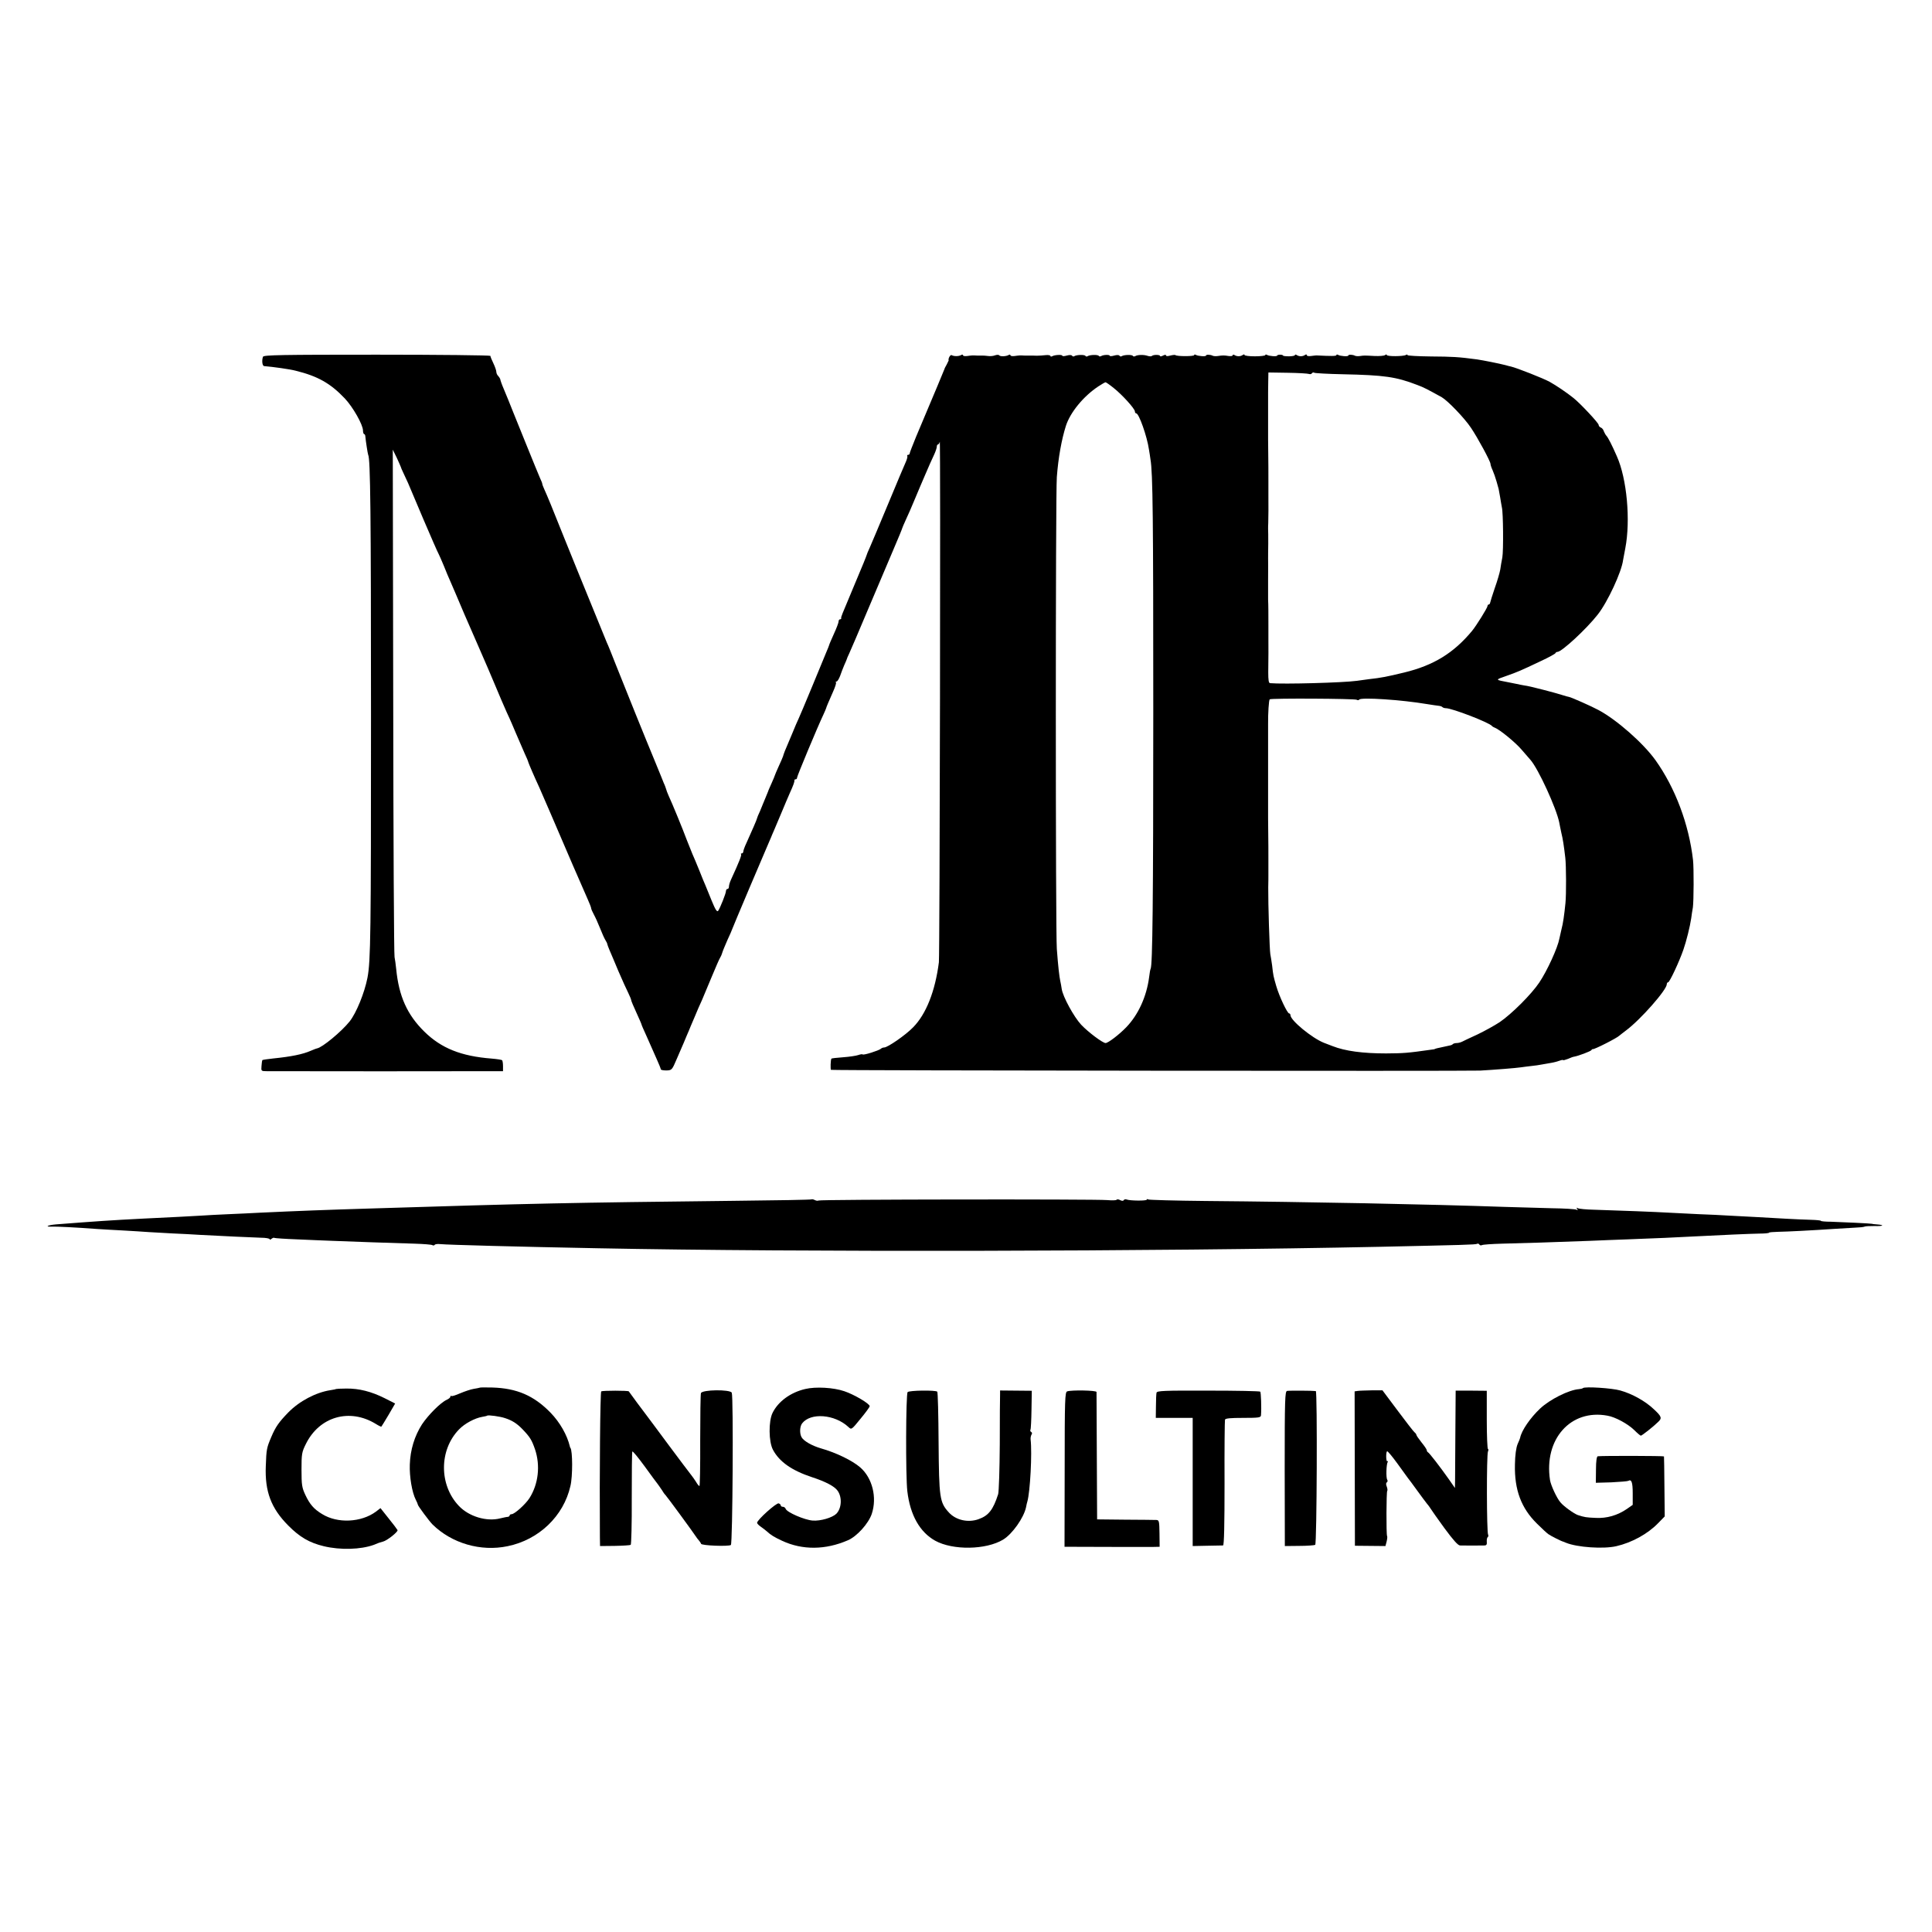 <?xml version="1.0" standalone="no"?>
<!DOCTYPE svg PUBLIC "-//W3C//DTD SVG 20010904//EN"
 "http://www.w3.org/TR/2001/REC-SVG-20010904/DTD/svg10.dtd">
<svg version="1.0" xmlns="http://www.w3.org/2000/svg"
 width="1304pt" height="1304pt" viewBox="0 0 1304 1304"
 preserveAspectRatio="xMidYMid meet">
<g transform="translate(0,1304) scale(0.1,-0.1)"
fill="#000000" stroke="none">
<path d="M1775 10632 c-9 -25 -5 -62 8 -63 60 -5 175 -21 212 -31 150 -37 235
-85 332 -187 55 -58 123 -178 123 -217 0 -13 4 -24 8 -24 4 0 8 -8 8 -17 2
-26 16 -117 19 -123 15 -25 19 -393 19 -1760 0 -1477 -2 -1655 -24 -1770 -20
-102 -75 -237 -120 -294 -56 -70 -186 -177 -220 -182 -3 0 -21 -7 -42 -16 -54
-24 -134 -40 -253 -52 -38 -4 -71 -9 -74 -11 -2 -3 -5 -21 -6 -40 -3 -34 -2
-35 36 -35 51 -1 1473 -1 1542 0 l52 0 0 34 c0 19 -3 37 -6 40 -3 3 -34 8 -70
11 -207 16 -341 70 -455 182 -116 114 -172 239 -190 423 -3 30 -8 66 -11 80
-4 14 -8 790 -9 1725 l-3 1700 27 -55 c14 -30 26 -58 27 -61 0 -3 8 -21 17
-40 9 -19 23 -50 32 -69 8 -19 55 -131 105 -248 50 -117 95 -220 101 -230 5
-9 21 -46 36 -82 14 -36 34 -83 44 -105 10 -22 52 -121 94 -220 43 -99 86
-198 96 -220 10 -22 38 -87 63 -145 24 -58 66 -154 91 -215 26 -60 51 -117 56
-126 4 -9 24 -54 43 -100 20 -46 46 -106 58 -134 13 -27 24 -54 25 -60 2 -8
40 -97 74 -170 5 -11 39 -90 76 -175 95 -223 222 -516 250 -578 13 -29 24 -57
24 -62 0 -5 8 -24 18 -42 10 -18 29 -60 42 -93 13 -33 29 -69 36 -80 7 -11 13
-23 13 -28 1 -4 7 -22 15 -40 7 -17 35 -81 60 -142 26 -60 56 -127 67 -148 10
-21 19 -42 19 -47 0 -5 16 -43 35 -84 19 -42 35 -78 35 -81 0 -3 14 -35 31
-72 17 -38 34 -77 39 -88 5 -11 20 -46 34 -77 14 -31 26 -61 26 -65 0 -5 17
-8 38 -8 36 1 38 3 69 76 39 90 66 152 68 159 1 3 7 16 13 30 5 14 24 57 40
95 16 39 38 90 50 115 11 25 41 97 67 160 26 63 51 120 55 125 4 6 11 21 15
35 4 14 21 53 36 88 16 34 29 64 29 66 0 4 233 554 252 596 6 14 12 27 13 30
1 3 9 23 19 45 9 22 33 77 52 123 19 45 42 101 53 125 27 59 34 81 33 90 -1 4
3 7 8 7 6 0 10 5 10 12 0 10 135 335 179 428 9 19 16 37 17 40 1 6 15 40 47
112 14 31 23 59 19 62 -3 3 -1 6 4 6 6 0 16 17 24 37 7 21 20 54 28 73 9 19
16 37 17 40 0 3 8 21 17 40 9 19 66 152 126 295 61 143 138 325 171 403 34 79
61 145 61 148 0 2 11 27 24 56 14 29 39 87 56 128 17 41 35 84 40 95 5 11 18
43 30 70 28 65 46 107 67 151 9 20 16 42 16 50 0 8 4 14 8 14 4 0 9 8 12 18 6
24 0 -3465 -6 -3513 -25 -195 -86 -350 -174 -439 -50 -52 -172 -136 -195 -136
-8 0 -18 -4 -23 -9 -14 -12 -115 -44 -122 -38 -3 3 -16 1 -30 -4 -14 -5 -60
-12 -102 -15 -42 -3 -77 -7 -79 -9 -6 -5 -8 -75 -3 -76 32 -5 4294 -9 4381 -5
90 5 243 17 275 22 17 3 49 6 71 9 23 2 55 7 70 10 16 3 44 8 63 11 19 3 45
10 58 15 13 5 23 6 23 4 0 -3 15 1 33 8 17 8 37 15 42 15 28 5 111 36 116 44
3 5 8 8 10 7 6 -5 164 75 179 91 3 3 23 18 45 35 98 73 275 274 275 312 0 7 4
13 9 13 10 0 75 139 103 220 20 57 45 158 53 213 2 18 7 50 11 72 6 41 7 267
1 320 -28 243 -120 487 -254 675 -83 115 -260 271 -383 337 -48 26 -186 87
-200 89 -3 0 -25 6 -50 14 -25 7 -49 14 -55 16 -5 1 -38 10 -72 19 -71 18 -99
25 -128 29 -11 2 -33 6 -50 10 -16 3 -41 8 -55 11 -90 17 -90 16 -15 42 77 27
96 35 235 101 52 24 97 49 98 53 2 5 8 9 14 9 29 0 197 156 272 252 67 85 161
288 171 368 1 8 8 44 15 80 36 187 11 468 -57 620 -34 78 -59 126 -70 138 -6
6 -14 21 -18 31 -3 11 -12 22 -20 25 -8 3 -15 11 -15 18 0 13 -123 144 -169
181 -46 37 -117 85 -162 110 -44 24 -222 94 -261 103 -10 2 -26 6 -35 9 -46
12 -153 33 -193 39 -127 17 -167 19 -312 20 -87 1 -158 5 -158 9 0 5 -5 5 -11
1 -17 -10 -129 -11 -129 0 0 5 -6 4 -12 -1 -7 -5 -38 -7 -68 -6 -74 4 -72 4
-100 0 -14 -2 -29 -1 -35 2 -15 8 -45 9 -45 1 0 -8 -55 -4 -69 5 -6 3 -11 3
-11 -2 0 -7 -34 -7 -135 -2 -5 0 -22 -2 -37 -4 -16 -2 -28 0 -28 6 0 6 -5 6
-12 1 -16 -11 -39 -11 -55 -1 -7 5 -13 5 -13 0 0 -4 -18 -8 -40 -8 -22 0 -40
2 -40 5 0 3 -9 6 -20 6 -11 0 -20 -3 -20 -6 0 -8 -55 -4 -69 5 -6 3 -11 3 -11
-2 0 -4 -32 -8 -70 -8 -39 0 -70 4 -70 9 0 5 -6 5 -12 0 -16 -11 -39 -11 -55
-1 -7 5 -13 4 -13 -1 0 -5 -12 -7 -27 -5 -32 5 -39 5 -73 0 -14 -2 -29 -1 -35
2 -15 8 -45 9 -45 1 0 -8 -55 -4 -69 5 -6 3 -11 3 -11 -2 0 -9 -117 -9 -126 0
-3 3 -19 1 -35 -3 -18 -5 -29 -5 -29 1 0 6 -8 5 -20 -1 -11 -6 -20 -7 -20 -3
0 10 -47 10 -56 0 -3 -3 -16 -3 -28 1 -25 9 -69 8 -84 -2 -6 -3 -13 -3 -16 2
-5 9 -59 8 -75 -2 -5 -4 -12 -2 -15 3 -4 6 -18 6 -36 1 -17 -5 -30 -5 -30 -1
0 8 -42 7 -57 -2 -7 -4 -14 -4 -17 1 -5 9 -59 8 -75 -2 -5 -4 -12 -3 -15 2 -5
9 -59 8 -75 -2 -5 -4 -12 -2 -15 3 -4 6 -18 6 -36 1 -17 -5 -30 -5 -30 -1 0 9
-54 6 -69 -4 -6 -3 -11 -2 -11 2 0 5 -15 8 -32 6 -18 -2 -45 -4 -60 -4 -16 1
-36 1 -45 1 -10 0 -27 0 -38 0 -32 2 -38 1 -67 -3 -16 -2 -28 0 -28 5 0 5 -5
6 -12 2 -16 -10 -58 -12 -64 -2 -3 4 -15 4 -27 0 -12 -5 -33 -7 -47 -5 -14 2
-32 3 -40 3 -8 0 -24 0 -35 0 -32 2 -38 1 -67 -3 -16 -2 -28 0 -28 5 0 5 -6 6
-12 2 -16 -10 -50 -10 -65 -1 -8 5 -25 -23 -20 -36 0 -1 -6 -13 -13 -27 -8
-14 -15 -27 -15 -30 -3 -9 -61 -148 -192 -458 -23 -57 -43 -107 -43 -112 0 -6
-5 -10 -11 -10 -5 0 -8 -4 -5 -8 2 -4 -2 -21 -9 -37 -8 -17 -62 -145 -120
-285 -58 -140 -115 -274 -125 -297 -11 -24 -20 -45 -20 -48 0 -3 -35 -90 -79
-193 -97 -232 -95 -225 -93 -234 1 -5 -3 -8 -8 -8 -6 0 -10 -7 -10 -15 0 -8
-14 -45 -31 -82 -17 -38 -32 -72 -33 -78 -2 -5 -9 -26 -18 -45 -8 -19 -52
-125 -97 -235 -46 -110 -86 -207 -91 -216 -5 -9 -25 -56 -45 -105 -21 -49 -42
-100 -48 -114 -5 -14 -11 -29 -12 -35 -2 -5 -14 -36 -29 -67 -14 -31 -26 -59
-26 -61 0 -2 -10 -26 -22 -53 -12 -27 -23 -51 -23 -54 -1 -3 -9 -22 -18 -44
-9 -21 -17 -40 -17 -41 0 -1 -9 -23 -20 -49 -12 -25 -21 -48 -21 -51 0 -5 -33
-81 -71 -165 -12 -25 -21 -51 -21 -57 0 -7 -5 -13 -10 -13 -6 0 -8 -3 -5 -6 5
-5 -12 -49 -68 -171 -8 -17 -14 -38 -14 -47 0 -9 -4 -16 -10 -16 -5 0 -10 -6
-10 -14 0 -16 -40 -116 -53 -134 -8 -9 -19 9 -44 70 -19 46 -38 92 -42 103 -5
11 -24 56 -41 100 -18 44 -39 95 -47 112 -7 18 -24 61 -38 95 -27 73 -99 248
-122 297 -8 18 -16 39 -17 45 -2 6 -8 25 -16 41 -7 17 -16 39 -20 50 -5 11
-24 58 -43 105 -53 127 -203 498 -259 640 -27 69 -55 139 -63 155 -7 17 -52
127 -100 245 -48 118 -93 229 -100 245 -7 17 -45 111 -85 210 -84 211 -116
288 -136 332 -8 17 -14 34 -14 38 0 4 -7 21 -15 38 -8 18 -49 118 -91 222 -42
105 -82 204 -89 220 -7 17 -22 55 -34 85 -12 30 -26 64 -31 75 -13 30 -23 59
-24 67 -1 4 -7 13 -13 20 -7 6 -13 19 -13 28 0 9 -9 35 -20 58 -11 22 -20 45
-20 50 0 4 -344 8 -765 8 -646 0 -765 -2 -770 -14z m7060 -116 c8 -3 17 -1 20
5 4 5 11 7 16 3 5 -3 92 -8 192 -10 281 -6 359 -17 502 -72 44 -16 70 -30 166
-83 40 -23 153 -140 197 -206 46 -68 132 -227 132 -244 0 -6 6 -25 14 -42 8
-18 20 -52 27 -77 7 -25 13 -47 14 -50 1 -3 5 -27 10 -55 4 -27 10 -59 12 -70
9 -35 11 -293 3 -337 -5 -24 -11 -61 -14 -82 -4 -22 -20 -78 -37 -125 -16 -47
-30 -92 -31 -98 -1 -7 -5 -13 -10 -13 -4 0 -8 -5 -8 -10 0 -12 -76 -134 -105
-169 -124 -149 -259 -232 -457 -280 -116 -28 -155 -36 -238 -45 -19 -3 -55 -7
-80 -11 -94 -13 -496 -24 -588 -16 -9 1 -12 21 -12 74 1 73 2 199 1 227 0 8 0
49 0 90 0 68 0 139 -2 173 0 6 0 68 0 137 0 69 1 132 0 140 0 8 0 53 1 100 0
47 0 92 -1 100 0 8 0 26 1 40 1 22 2 139 1 180 0 8 0 56 0 105 0 50 0 131 -1
180 0 50 -1 95 -1 100 0 14 0 295 0 320 0 11 1 45 1 76 l1 55 130 -2 c72 -1
137 -5 144 -8z m-1318 -95 c57 -45 143 -140 143 -158 0 -7 4 -13 9 -13 18 0
73 -154 86 -245 4 -22 8 -51 10 -65 16 -92 19 -389 19 -1700 0 -1288 -5 -1716
-18 -1739 -2 -3 -7 -28 -10 -56 -17 -131 -73 -254 -154 -338 -48 -50 -123
-107 -140 -107 -19 0 -118 74 -165 124 -49 53 -123 188 -131 241 -2 17 -7 41
-10 55 -6 28 -14 94 -23 215 -9 112 -9 3068 0 3185 10 132 32 253 61 345 29
91 118 200 219 267 23 15 45 28 49 28 3 0 28 -17 55 -39z m1640 -2104 c6 -4
14 -4 17 1 10 17 285 -1 456 -30 36 -6 73 -11 82 -12 10 -1 21 -5 24 -9 4 -4
15 -7 23 -7 42 0 293 -97 311 -120 3 -4 12 -9 20 -12 32 -12 140 -100 181
-149 24 -28 51 -59 59 -68 54 -62 175 -327 194 -422 2 -13 9 -44 14 -69 11
-45 17 -85 27 -170 6 -51 7 -247 1 -305 -8 -80 -16 -138 -27 -178 -5 -23 -12
-51 -14 -62 -11 -61 -82 -217 -136 -297 -53 -79 -185 -211 -267 -267 -35 -23
-102 -60 -150 -83 -48 -22 -95 -44 -104 -49 -10 -5 -26 -9 -36 -9 -10 0 -22
-3 -26 -7 -3 -4 -12 -8 -19 -9 -12 -3 -59 -13 -87 -19 -8 -2 -15 -4 -15 -5 0
-1 -9 -3 -20 -4 -170 -24 -189 -25 -310 -26 -157 0 -276 16 -360 49 -16 6 -43
17 -60 23 -80 32 -225 151 -225 186 0 6 -4 12 -9 12 -12 0 -66 113 -87 185
-19 66 -20 68 -28 140 -4 28 -9 61 -12 75 -5 27 -15 342 -14 450 1 36 1 72 1
80 0 8 0 56 0 105 0 50 0 131 -1 180 0 50 -1 95 -1 100 0 20 0 300 0 315 0 8
0 80 0 160 0 80 0 152 0 160 -1 74 5 166 11 170 13 8 574 5 587 -3z"/>
<path d="M5478 4945 c-2 -3 -240 -7 -529 -10 -1082 -12 -1374 -18 -2424 -51
-333 -10 -511 -17 -770 -29 -49 -3 -144 -7 -210 -10 -66 -3 -151 -7 -190 -10
-63 -4 -202 -11 -390 -20 -215 -11 -304 -17 -588 -39 -56 -5 -78 -17 -26 -15
31 1 160 -5 304 -16 33 -2 112 -7 175 -10 63 -4 142 -8 175 -11 33 -2 105 -6
160 -9 55 -2 141 -7 190 -10 146 -8 346 -17 407 -19 32 0 58 -5 58 -10 0 -5 6
-3 13 3 8 6 16 9 18 6 3 -2 72 -7 154 -10 83 -4 191 -8 240 -10 119 -5 412
-15 552 -19 61 -2 116 -6 121 -10 6 -3 13 -3 16 2 3 5 20 7 38 5 46 -5 533
-18 1063 -28 1358 -27 3768 -22 5285 10 549 12 641 14 650 20 5 3 11 1 15 -5
4 -6 11 -7 17 -4 6 4 67 8 137 10 131 3 360 10 591 19 74 3 189 8 255 10 163
6 352 14 455 20 169 9 376 18 437 19 35 0 63 3 63 6 0 3 28 5 63 6 60 1 220 9
382 20 44 3 105 6 135 8 31 1 60 4 65 7 6 3 36 4 67 4 60 -2 72 7 15 11 -17 1
-32 3 -32 4 0 2 -208 12 -277 14 -38 0 -68 3 -68 6 0 3 -30 6 -68 7 -37 1
-110 4 -162 7 -52 3 -140 8 -195 11 -55 3 -140 7 -190 10 -49 3 -144 8 -210
10 -66 3 -156 8 -200 10 -83 5 -340 15 -506 20 -53 1 -102 6 -109 10 -9 6 -11
4 -5 -5 6 -9 4 -11 -4 -5 -7 4 -82 9 -167 10 -85 2 -227 6 -317 9 -516 18
-1324 34 -2023 40 -205 2 -377 7 -383 10 -6 4 -11 3 -11 -1 0 -9 -113 -8 -136
1 -7 3 -16 1 -19 -4 -4 -7 -13 -6 -25 0 -10 6 -21 6 -24 2 -2 -4 -31 -5 -63
-2 -84 7 -1941 5 -1949 -3 -4 -3 -14 -2 -24 3 -10 5 -19 7 -22 5z"/>
<path d="M3238 3674 c-2 -1 -20 -5 -40 -8 -20 -3 -61 -17 -92 -30 -30 -13 -57
-22 -60 -18 -3 3 -6 1 -6 -5 0 -5 -11 -15 -25 -21 -42 -19 -125 -103 -167
-166 -50 -78 -79 -172 -82 -271 -3 -82 15 -188 40 -237 8 -15 14 -30 14 -33
-1 -7 78 -113 99 -134 130 -128 326 -185 507 -147 211 43 378 203 424 406 16
66 15 238 0 258 -2 1 -3 5 -4 10 -18 76 -67 162 -130 227 -113 116 -228 165
-393 170 -46 1 -84 1 -85 -1z m172 -206 c46 -15 78 -35 115 -73 53 -55 64 -74
86 -137 37 -110 23 -234 -37 -329 -26 -41 -101 -109 -121 -109 -7 0 -13 -4
-13 -8 0 -5 -6 -9 -12 -10 -7 0 -30 -5 -51 -10 -92 -24 -212 12 -280 84 -134
141 -134 377 1 516 38 40 108 77 157 85 17 3 31 6 33 8 6 6 88 -5 122 -17z"/>
<path d="M5435 3665 c-99 -23 -183 -84 -221 -162 -27 -56 -26 -194 3 -248 43
-81 127 -140 263 -185 92 -30 151 -61 173 -91 32 -44 28 -119 -8 -156 -28 -27
-107 -50 -160 -46 -54 4 -173 55 -182 79 -3 8 -11 14 -19 14 -8 0 -14 4 -14 9
0 5 -6 11 -14 14 -15 6 -146 -112 -146 -131 0 -5 10 -16 23 -25 12 -8 31 -23
43 -33 27 -25 50 -39 104 -64 136 -63 291 -62 443 4 61 26 139 113 161 178 37
111 4 243 -78 314 -53 46 -162 99 -264 128 -62 18 -118 50 -132 76 -14 26 -12
72 4 93 57 74 219 62 312 -24 21 -20 21 -20 82 55 34 41 62 79 62 85 0 17
-105 79 -171 101 -73 25 -193 32 -264 15z"/>
<path d="M10684 3671 c-3 -3 -15 -6 -27 -7 -68 -5 -196 -69 -262 -131 -66 -62
-126 -149 -135 -198 0 -3 -8 -22 -17 -42 -10 -25 -17 -73 -18 -138 -4 -170 42
-294 149 -399 34 -34 69 -66 77 -71 13 -10 88 -48 99 -50 3 -1 12 -5 20 -8 76
-31 252 -43 339 -23 105 24 212 83 281 154 l46 47 -2 200 c-1 110 -2 202 -3
205 -1 4 -408 5 -447 1 -7 -1 -12 -33 -12 -90 l-1 -89 105 3 c57 3 109 7 114
10 22 13 30 -10 30 -84 l0 -78 -40 -28 c-63 -43 -135 -64 -210 -60 -65 3 -73
4 -120 19 -26 9 -96 59 -118 86 -25 29 -64 114 -70 149 -43 277 139 482 387
436 54 -9 139 -56 181 -97 21 -21 41 -38 45 -38 7 0 87 63 117 93 27 25 23 37
-29 85 -56 54 -147 105 -227 127 -55 16 -240 28 -252 16z"/>
<path d="M2268 3665 c-2 -2 -19 -5 -38 -8 -98 -15 -210 -74 -285 -151 -62 -64
-85 -96 -114 -165 -31 -73 -33 -82 -37 -196 -7 -172 36 -285 151 -401 78 -79
144 -117 240 -140 112 -27 249 -23 338 9 9 4 25 10 35 14 9 3 22 7 27 8 27 6
105 68 98 78 -4 7 -31 43 -61 80 l-54 68 -31 -24 c-99 -73 -259 -81 -363 -16
-55 33 -83 65 -113 129 -23 49 -26 67 -26 170 0 106 2 119 29 173 91 186 296
245 473 136 19 -12 36 -20 37 -18 2 2 24 38 49 80 l44 76 -71 36 c-90 45 -173
66 -258 65 -37 0 -69 -2 -70 -3z"/>
<path d="M4058 3649 c-7 -5 -12 -549 -9 -984 l1 -60 99 1 c54 1 103 4 108 7 4
3 8 144 7 314 0 169 1 312 4 316 2 5 39 -40 83 -100 43 -59 82 -113 87 -118 5
-6 17 -24 28 -40 10 -17 21 -32 25 -35 7 -6 189 -254 204 -278 6 -9 15 -22 22
-29 6 -7 13 -17 15 -23 4 -12 183 -19 201 -8 12 7 18 1001 6 1028 -11 23 -200
21 -208 -3 -3 -9 -5 -154 -5 -322 1 -168 -2 -305 -5 -305 -4 0 -14 12 -23 28
-9 15 -26 38 -37 52 -11 14 -77 101 -146 194 -69 94 -135 181 -145 195 -11 14
-43 58 -72 96 -28 39 -53 72 -54 74 -5 6 -175 6 -186 0z"/>
<path d="M6126 3644 c-12 -12 -14 -567 -2 -669 19 -161 84 -276 188 -334 120
-66 343 -62 458 7 63 38 140 148 155 218 3 16 7 34 9 39 19 65 33 328 22 420
-1 11 2 25 6 32 5 6 5 14 -2 18 -6 3 -8 10 -5 15 3 5 6 66 7 136 l2 127 -107
1 -107 1 0 -25 c-1 -14 -2 -164 -2 -335 -1 -170 -6 -323 -11 -340 -34 -106
-65 -145 -133 -169 -71 -25 -153 -6 -200 46 -62 68 -66 98 -69 471 -1 186 -5
341 -9 344 -11 11 -189 9 -200 -3z"/>
<path d="M7203 3649 c-15 -5 -17 -51 -17 -527 l-1 -522 30 0 c45 -1 513 -1
566 -1 l46 1 -1 90 c-1 83 -3 90 -21 91 -11 0 -105 2 -210 2 l-190 2 -2 425
c-1 234 -2 430 -2 435 -1 11 -169 14 -198 4z"/>
<path d="M7806 3640 c-2 -8 -4 -50 -4 -92 l-1 -78 124 0 125 0 0 -392 c0 -216
0 -411 0 -433 l0 -40 97 2 c54 1 103 2 108 2 7 1 10 140 10 419 -1 229 1 423
3 430 3 9 37 12 123 12 106 0 119 2 120 18 4 50 0 154 -5 159 -3 4 -161 7
-351 7 -299 1 -346 -1 -349 -14z"/>
<path d="M8687 3652 c-14 -3 -16 -54 -16 -525 l1 -522 97 1 c54 0 102 4 108 7
11 7 15 1036 4 1038 -18 3 -180 4 -194 1z"/>
<path d="M9164 3652 l-21 -3 1 -521 1 -521 103 -1 103 -1 8 30 c4 17 6 34 3
38 -6 12 -5 297 1 304 3 3 2 16 -3 29 -6 14 -6 26 1 29 5 4 6 12 2 18 -9 14
-6 104 3 119 4 6 3 9 -2 5 -9 -5 -11 59 -2 68 3 3 34 -34 69 -82 35 -48 67
-92 71 -98 5 -5 33 -44 63 -85 30 -41 60 -82 67 -90 7 -8 18 -22 23 -31 6 -10
48 -70 94 -133 59 -80 91 -116 105 -117 21 -1 137 -1 168 0 11 1 15 8 13 26
-1 14 2 28 7 31 4 3 5 10 2 16 -10 16 -11 539 -1 561 4 9 4 17 0 17 -4 0 -8
88 -8 197 l0 196 -105 1 -105 0 -2 -280 c-1 -153 -2 -301 -2 -328 l-1 -49 -41
59 c-60 85 -132 178 -141 182 -4 2 -8 8 -8 14 0 5 -16 29 -35 52 -19 24 -35
47 -35 51 0 4 -6 13 -14 19 -7 6 -58 72 -114 147 l-101 135 -73 0 c-40 -1 -83
-2 -94 -4z"/>
</g>
</svg>
